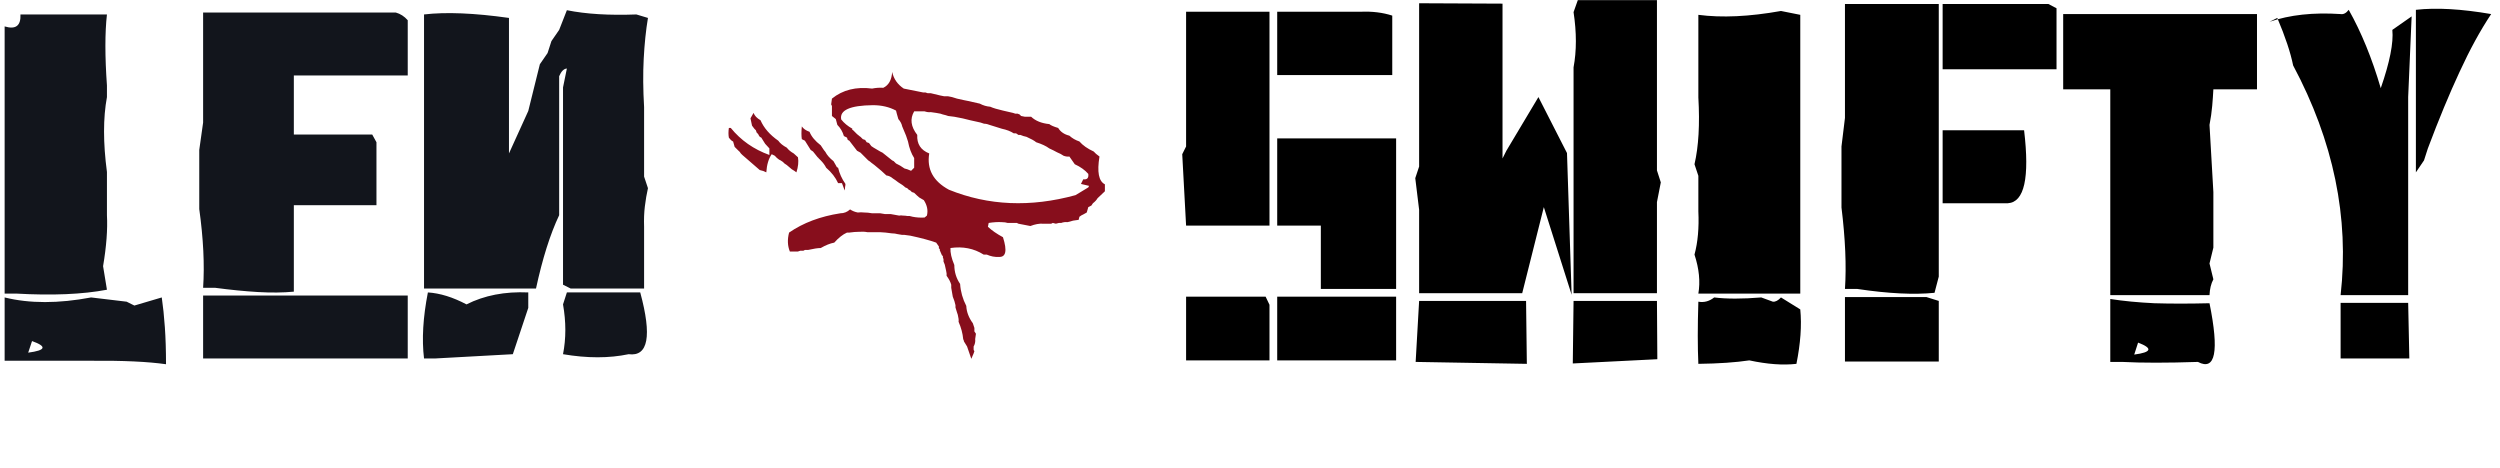 <svg width="395" height="74" viewBox="0 0 395 74" fill="none" xmlns="http://www.w3.org/2000/svg">
<path d="M0.732 4.174C2.481 4.703 3.314 4.072 3.233 2.283H16.897C16.572 5.17 16.572 8.912 16.897 13.507V15.337C16.287 18.631 16.287 22.576 16.897 27.171V29.001V31.502V34.003C17.019 36.24 16.816 38.924 16.287 42.055L16.897 45.776C13.034 46.508 8.255 46.711 2.562 46.386H0.732V4.174ZM0.732 57V46.996C4.677 47.972 9.231 47.972 14.396 46.996L20.008 47.667L21.228 48.277L25.559 46.996C25.762 48.379 25.925 49.944 26.047 51.693C26.169 53.401 26.23 55.353 26.23 57.549C23.383 57.142 19.439 56.959 14.396 57H0.732ZM4.453 55.719C7.259 55.353 7.462 54.743 5.063 53.889L4.453 55.719ZM32.092 19.363V1.978H39.534H41.425H51.978H54.479H62.531C63.263 2.181 63.893 2.588 64.422 3.198V11.921H53.198H50.758H48.867H46.427V19.363V21.254H58.81L59.481 22.474V30.526V32.417H48.257H46.427V40.469V42.36V44.251V46.081C44.719 46.244 42.828 46.264 40.754 46.142C38.68 46.02 36.423 45.796 33.983 45.471H32.092C32.336 41.852 32.132 37.704 31.482 33.027V23.694L32.092 19.363ZM32.092 56.634V46.691H44.536H46.427H48.867H50.758H53.869H55.699H64.422V54.743V56.634H51.978H50.148H47.647H45.756H42.706H40.815H32.092ZM88.347 4.723L89.567 1.612C92.576 2.222 96.236 2.446 100.547 2.283L102.377 2.832C102.052 4.784 101.828 6.939 101.706 9.298C101.584 11.616 101.604 14.158 101.767 16.923V18.753V26.073V27.903L102.377 29.733C102.174 30.628 102.011 31.583 101.889 32.6C101.767 33.576 101.726 34.654 101.767 35.833V43.763V45.593H93.837H92.007H90.177L88.957 44.983V13.812L89.567 10.823C89.079 10.864 88.672 11.27 88.347 12.043V19.363V21.193V31.563V34.003C86.924 37.012 85.704 40.876 84.687 45.593H74.317H66.997V2.283C70.454 1.876 74.927 2.059 80.417 2.832V15.032V16.923V19.363V21.193V24.243L83.467 17.533L85.297 10.152L86.517 8.383L87.127 6.492L88.347 4.723ZM66.997 56.634C66.631 53.625 66.834 50.148 67.607 46.203C69.518 46.325 71.552 46.955 73.707 48.094C76.513 46.671 79.766 46.04 83.467 46.203V48.643L81.027 55.963L68.827 56.634H66.997ZM88.957 48.094L89.567 46.203H101.157C103.028 53.116 102.418 56.37 99.327 55.963C96.236 56.614 92.78 56.614 88.957 55.963C89.445 53.482 89.445 50.859 88.957 48.094Z" fill="#12151C"/>
<path d="M139.559 13.873C140.413 13.466 140.881 12.633 140.962 11.372C141.206 12.47 141.816 13.344 142.792 13.995L145.842 14.605H146.208L146.574 14.727H147.062L148.587 15.093L149.197 15.215H149.807L150.417 15.337C150.661 15.418 150.925 15.5 151.21 15.581C151.535 15.662 151.901 15.744 152.308 15.825L152.918 15.947L154.809 16.374C155.338 16.659 155.887 16.821 156.456 16.862C156.903 17.065 157.574 17.269 158.469 17.472L160.055 17.838L160.421 17.96H160.787L161.092 18.082L161.336 18.326L161.946 18.448H162.922C163.613 19.099 164.569 19.485 165.789 19.607C166.033 19.81 166.501 20.014 167.192 20.217C167.558 20.827 168.148 21.234 168.961 21.437C169.408 21.844 169.937 22.149 170.547 22.352C171.076 22.962 171.828 23.491 172.804 23.938C172.926 24.06 173.048 24.182 173.17 24.304C173.333 24.426 173.516 24.568 173.719 24.731C173.312 27.171 173.597 28.635 174.573 29.123V30.221L173.414 31.319C173.251 31.604 173.007 31.868 172.682 32.112L172.438 32.478L171.95 32.722L171.706 33.576C171.543 33.657 171.36 33.759 171.157 33.881C170.954 33.962 170.75 34.084 170.547 34.247L170.425 34.735L169.571 34.857L168.656 35.101C168.331 35.06 168.005 35.101 167.68 35.223H167.314L166.826 35.345L166.338 35.223L166.094 35.345H164.813C164.203 35.304 163.532 35.426 162.8 35.711L160.909 35.345L160.665 35.223H159.201C158.957 35.142 158.652 35.101 158.286 35.101C157.717 35.06 157.025 35.101 156.212 35.223L156.09 35.833C156.7 36.402 157.493 36.951 158.469 37.48C159.16 39.635 158.937 40.672 157.798 40.591C157.188 40.632 156.558 40.51 155.907 40.225H155.419C153.874 39.249 152.125 38.903 150.173 39.188C150.132 39.92 150.336 40.815 150.783 41.872C150.783 42.97 151.088 43.966 151.698 44.861C151.779 46.081 152.105 47.24 152.674 48.338C152.715 49.273 153.06 50.188 153.711 51.083L153.955 51.815V52.364L154.199 52.73L154.077 53.584C154.118 53.869 154.077 54.174 153.955 54.499L153.833 54.743V55.231C153.833 55.312 153.874 55.394 153.955 55.475L153.833 55.841L153.467 56.695L152.796 54.743L152.308 53.95C152.308 53.869 152.267 53.747 152.186 53.584C152.105 52.689 151.861 51.774 151.454 50.839C151.495 50.595 151.454 50.229 151.332 49.741L151.21 49.375L150.966 48.582V48.216C150.885 47.809 150.742 47.362 150.539 46.874L150.295 45.471V44.983C150.173 44.536 149.929 44.068 149.563 43.58V43.214C149.522 42.929 149.461 42.624 149.38 42.299C149.339 41.974 149.238 41.648 149.075 41.323V40.957L148.953 40.591C149.034 40.51 148.994 40.428 148.831 40.347L148.465 39.493C148.546 39.412 148.506 39.33 148.343 39.249V38.944L147.916 38.334C146.899 37.968 145.537 37.602 143.829 37.236L142.914 37.114H142.548L141.816 36.992C141.531 36.911 141.226 36.87 140.901 36.87C140.616 36.829 140.291 36.789 139.925 36.748L139.071 36.687H138.705H138.339H138.034H137.058C136.651 36.606 136.204 36.585 135.716 36.626C135.269 36.626 134.76 36.667 134.191 36.748H133.825C133.174 37.033 132.503 37.561 131.812 38.334C131.161 38.456 130.45 38.741 129.677 39.188C129.23 39.188 128.559 39.29 127.664 39.493H127.176L126.932 39.615H126.444L126.078 39.737H125.468H125.163H124.797C124.431 38.842 124.39 37.846 124.675 36.748C126.912 35.203 129.616 34.186 132.788 33.698C133.357 33.698 133.866 33.495 134.313 33.088C134.679 33.332 135.086 33.495 135.533 33.576C135.858 33.535 136.204 33.535 136.57 33.576C136.936 33.576 137.343 33.617 137.79 33.698H138.156H138.705H139.071C139.315 33.739 139.559 33.779 139.803 33.82C140.088 33.82 140.393 33.82 140.718 33.82L142.06 34.064C142.263 34.023 142.467 34.023 142.67 34.064C142.914 34.064 143.138 34.084 143.341 34.125H143.707L144.195 34.247C144.805 34.369 145.435 34.41 146.086 34.369L146.452 34.064C146.655 33.251 146.493 32.437 145.964 31.624C145.761 31.502 145.517 31.36 145.232 31.197C144.988 30.994 144.724 30.75 144.439 30.465L144.073 30.343L143.829 30.099L143.585 29.977L143.341 29.733L143.036 29.611C142.792 29.367 142.426 29.103 141.938 28.818L141.45 28.452L141.084 28.208C140.759 27.923 140.413 27.761 140.047 27.72C139.844 27.517 139.579 27.273 139.254 26.988C138.929 26.703 138.563 26.398 138.156 26.073C137.993 25.951 137.831 25.829 137.668 25.707C137.546 25.585 137.383 25.463 137.18 25.341L135.96 24.121L135.411 23.816L134.191 22.23L133.947 22.108L133.825 21.742L133.581 21.62L133.337 21.498C133.134 20.807 132.788 20.217 132.3 19.729L132.056 18.814L131.446 18.326V16.74L131.324 16.496L131.446 15.581C133.154 14.198 135.269 13.67 137.79 13.995C138.4 13.873 138.99 13.832 139.559 13.873ZM141.572 17.472C140.515 16.903 139.295 16.618 137.912 16.618C134.293 16.659 132.625 17.411 132.91 18.875C133.357 19.444 133.947 19.932 134.679 20.339C134.598 20.42 134.638 20.502 134.801 20.583L135.411 21.193L135.716 21.437C135.797 21.518 135.879 21.579 135.96 21.62L136.326 21.986L136.692 22.108L136.936 22.474L137.302 22.596L137.668 23.084L138.034 23.328L139.071 23.938L139.437 24.121L140.962 25.341L141.206 25.463L141.572 25.829C142.019 26.032 142.467 26.297 142.914 26.622C143.158 26.663 143.504 26.785 143.951 26.988L144.439 26.5V24.975C143.992 24.284 143.666 23.409 143.463 22.352L143.219 21.62L143.158 21.437L142.548 19.973C142.467 19.566 142.263 19.18 141.938 18.814C141.857 18.489 141.775 18.204 141.694 17.96L141.572 17.472ZM145.415 17.594H144.439C143.748 18.773 143.91 20.014 144.927 21.315C144.846 22.738 145.476 23.714 146.818 24.243C146.411 26.724 147.448 28.635 149.929 29.977C156.151 32.498 162.82 32.783 169.937 30.831L171.95 29.611L172.072 29.367L170.791 29.062L171.157 28.33C171.767 28.411 172.031 28.127 171.95 27.476C171.421 26.866 170.71 26.358 169.815 25.951L168.961 24.731C168.676 24.772 168.371 24.731 168.046 24.609C167.761 24.406 167.416 24.223 167.009 24.06C166.643 23.857 166.236 23.653 165.789 23.45C165.301 23.084 164.61 22.759 163.715 22.474C163.43 22.23 162.922 21.945 162.19 21.62L161.702 21.498L161.214 21.315H160.909L160.543 21.071H160.177C159.689 20.746 159.059 20.502 158.286 20.339L156.334 19.729L155.968 19.607C155.805 19.566 155.643 19.546 155.48 19.546C155.317 19.505 155.134 19.444 154.931 19.363L153.284 18.997C152.552 18.794 151.718 18.611 150.783 18.448L149.807 18.326L149.441 18.204L148.953 18.082L148.587 17.96L147.916 17.838L147.062 17.716C146.777 17.757 146.452 17.716 146.086 17.594H145.781H145.415ZM118.575 18.692L119.063 17.838C119.226 18.285 119.592 18.672 120.161 18.997C120.69 20.217 121.625 21.295 122.967 22.23C123.252 22.637 123.699 23.003 124.309 23.328C124.594 23.694 124.96 23.999 125.407 24.243L126.078 24.853C126.2 25.544 126.119 26.337 125.834 27.232C125.631 27.069 125.387 26.907 125.102 26.744C124.858 26.541 124.594 26.317 124.309 26.073L123.943 25.829L123.699 25.585L123.333 25.341L123.089 25.219C122.845 25.056 122.621 24.853 122.418 24.609L121.93 24.365C121.442 25.056 121.157 26.012 121.076 27.232C120.791 27.069 120.446 26.947 120.039 26.866L117.294 24.487L117.05 24.243C116.969 24.08 116.826 23.918 116.623 23.755C116.46 23.592 116.277 23.409 116.074 23.206L115.83 22.352C115.667 22.311 115.444 22.108 115.159 21.742C115.078 21.295 115.078 20.786 115.159 20.217H115.464C117.05 22.169 119.083 23.592 121.564 24.487V23.45C121.361 23.247 121.137 23.003 120.893 22.718C120.69 22.393 120.486 22.067 120.283 21.742L120.039 21.62C120.039 21.579 119.998 21.518 119.917 21.437L119.795 21.193C119.754 21.152 119.714 21.112 119.673 21.071C119.673 21.03 119.632 20.99 119.551 20.949L119.429 20.583L119.185 20.339L118.819 19.851L118.575 18.692ZM126.688 21.986C126.607 21.457 126.607 20.786 126.688 19.973C126.932 20.339 127.339 20.624 127.908 20.827C128.193 21.559 128.782 22.271 129.677 22.962L130.165 23.694L130.409 23.999C130.653 24.487 131.08 24.975 131.69 25.463L132.178 26.317C132.178 26.398 132.259 26.459 132.422 26.5C132.625 27.395 133.012 28.249 133.581 29.062C133.581 29.225 133.561 29.387 133.52 29.55C133.52 29.713 133.5 29.896 133.459 30.099L133.032 28.94H132.422C132.015 28.045 131.385 27.232 130.531 26.5C130.328 26.093 130.043 25.707 129.677 25.341L129.433 25.097C129.392 25.056 129.352 25.016 129.311 24.975C129.311 24.934 129.27 24.894 129.189 24.853L128.457 23.938L128.091 23.694L127.176 22.23L126.688 21.986Z" fill="#870E1C"/>
<path d="M187.403 23.145V1.856H198.688H200.579V14.361V16.252V18.753V31.258V33.149V35.65H189.294H187.403L186.793 24.365L187.403 23.145ZM201.799 11.86V1.856H213.084H214.975C216.805 1.775 218.472 1.978 219.977 2.466V9.969V11.86H208.692H206.191H204.3H201.799ZM201.799 35.65V21.864H214.304H216.195H218.696H220.587V34.369V36.26V38.761V40.652V43.763V45.654H218.086H213.694H208.692V35.65H201.799ZM187.403 56.939V46.874H199.969L200.579 48.155V56.939H189.294H187.403ZM201.799 56.939V46.874H214.304H216.195H218.696H220.587V55.048V56.939H212.474H201.799ZM248.622 1.917L249.293 0.026H261.798V11.25V13.812V15.642V18.143V20.644V26.927L262.408 28.818L261.798 31.929V44.434V46.325H250.513H248.622V10.64C249.11 8.037 249.11 5.13 248.622 1.917ZM224.222 26.317V0.514L237.398 0.575V9.42V25.036L238.008 23.816L243.071 15.337L247.585 24.182L248.317 46.569L243.925 32.722L240.509 46.325H228.004H226.113H224.222V33.149L223.612 28.147L224.222 26.317ZM223.673 57.183L224.222 47.545H236.727H238.618H241.119L241.241 57.488L223.673 57.183ZM248.5 57.427L248.622 47.545H259.907H261.798L261.859 56.756L248.5 57.427ZM268.34 2.344C272.04 2.832 276.392 2.629 281.394 1.734L284.444 2.344V9.847V11.677V22.23V24.67V27.171V29.672V40.835V43.275V46.386H272.061H270.231H268.34C268.665 44.515 268.462 42.462 267.73 40.225C268.258 38.273 268.462 35.996 268.34 33.393V27.781L267.73 25.951C268.38 23.145 268.584 19.627 268.34 15.398V2.344ZM268.34 47.667C269.234 47.83 270.068 47.606 270.841 46.996C272.793 47.24 275.273 47.24 278.283 46.996L280.113 47.667C280.519 47.708 280.946 47.484 281.394 46.996L284.444 48.887C284.688 51.408 284.484 54.275 283.834 57.488C281.719 57.732 279.238 57.549 276.392 56.939C274.236 57.264 271.552 57.447 268.34 57.488C268.218 54.845 268.218 51.571 268.34 47.667ZM291.503 18.631V0.636H304.374H306.326V8.383V10.274V21.254V23.816V32.112V35.345V37.907V41.14V43.702L305.655 46.264C302.402 46.589 298.335 46.386 293.455 45.654H291.503C291.747 42.035 291.564 37.744 290.954 32.783V23.145L291.503 18.631ZM306.936 10.945V0.636H319.807H321.759H323.65L324.931 1.307V8.993V10.945H312.06H306.936ZM306.936 32.112V20.583H319.807C320.702 28.106 319.848 31.949 317.245 32.112H308.888H306.936ZM291.503 57.122V46.935H304.374L306.326 47.545V55.292V57.122H293.455H291.503ZM325.983 14.117V2.222H333.425H335.316H345.93H348.431H356.605V10.335V12.226V14.117H349.712C349.671 14.93 349.61 15.805 349.529 16.74C349.448 17.675 349.305 18.672 349.102 19.729L349.712 30.343V32.234V39.127L349.102 41.628L349.712 44.129C349.346 44.82 349.143 45.654 349.102 46.63H337.817H335.316H333.425V14.117H325.983ZM333.425 57.183V47.24C335.499 47.565 337.817 47.789 340.379 47.911C342.982 47.992 345.889 47.992 349.102 47.911C350.647 55.556 350.037 58.647 347.272 57.183C342.392 57.346 338.407 57.346 335.316 57.183H333.425ZM337.207 56.024C339.972 55.658 340.176 55.028 337.817 54.133L337.207 56.024ZM369.816 2.222C370.264 2.303 370.691 2.08 371.097 1.551C373.09 5.089 374.778 9.217 376.16 13.934C377.584 9.827 378.194 6.756 377.99 4.723L381.04 2.588L380.491 15.337V17.228V24.731V26.561V34.125V35.955V46.63H369.816C371.199 34.389 368.698 22.291 362.313 10.335C361.907 8.302 361.073 5.801 359.812 2.832L358.592 3.442C361.764 2.344 365.506 1.937 369.816 2.222ZM381.711 27.232V1.551C384.924 1.185 388.889 1.409 393.606 2.222C391.898 4.784 390.231 7.834 388.604 11.372C386.978 14.869 385.31 18.895 383.602 23.45L382.992 25.341L381.711 27.232ZM369.816 56.634V47.85H380.491L380.674 56.634H369.816Z" fill="black"/>
</svg>
